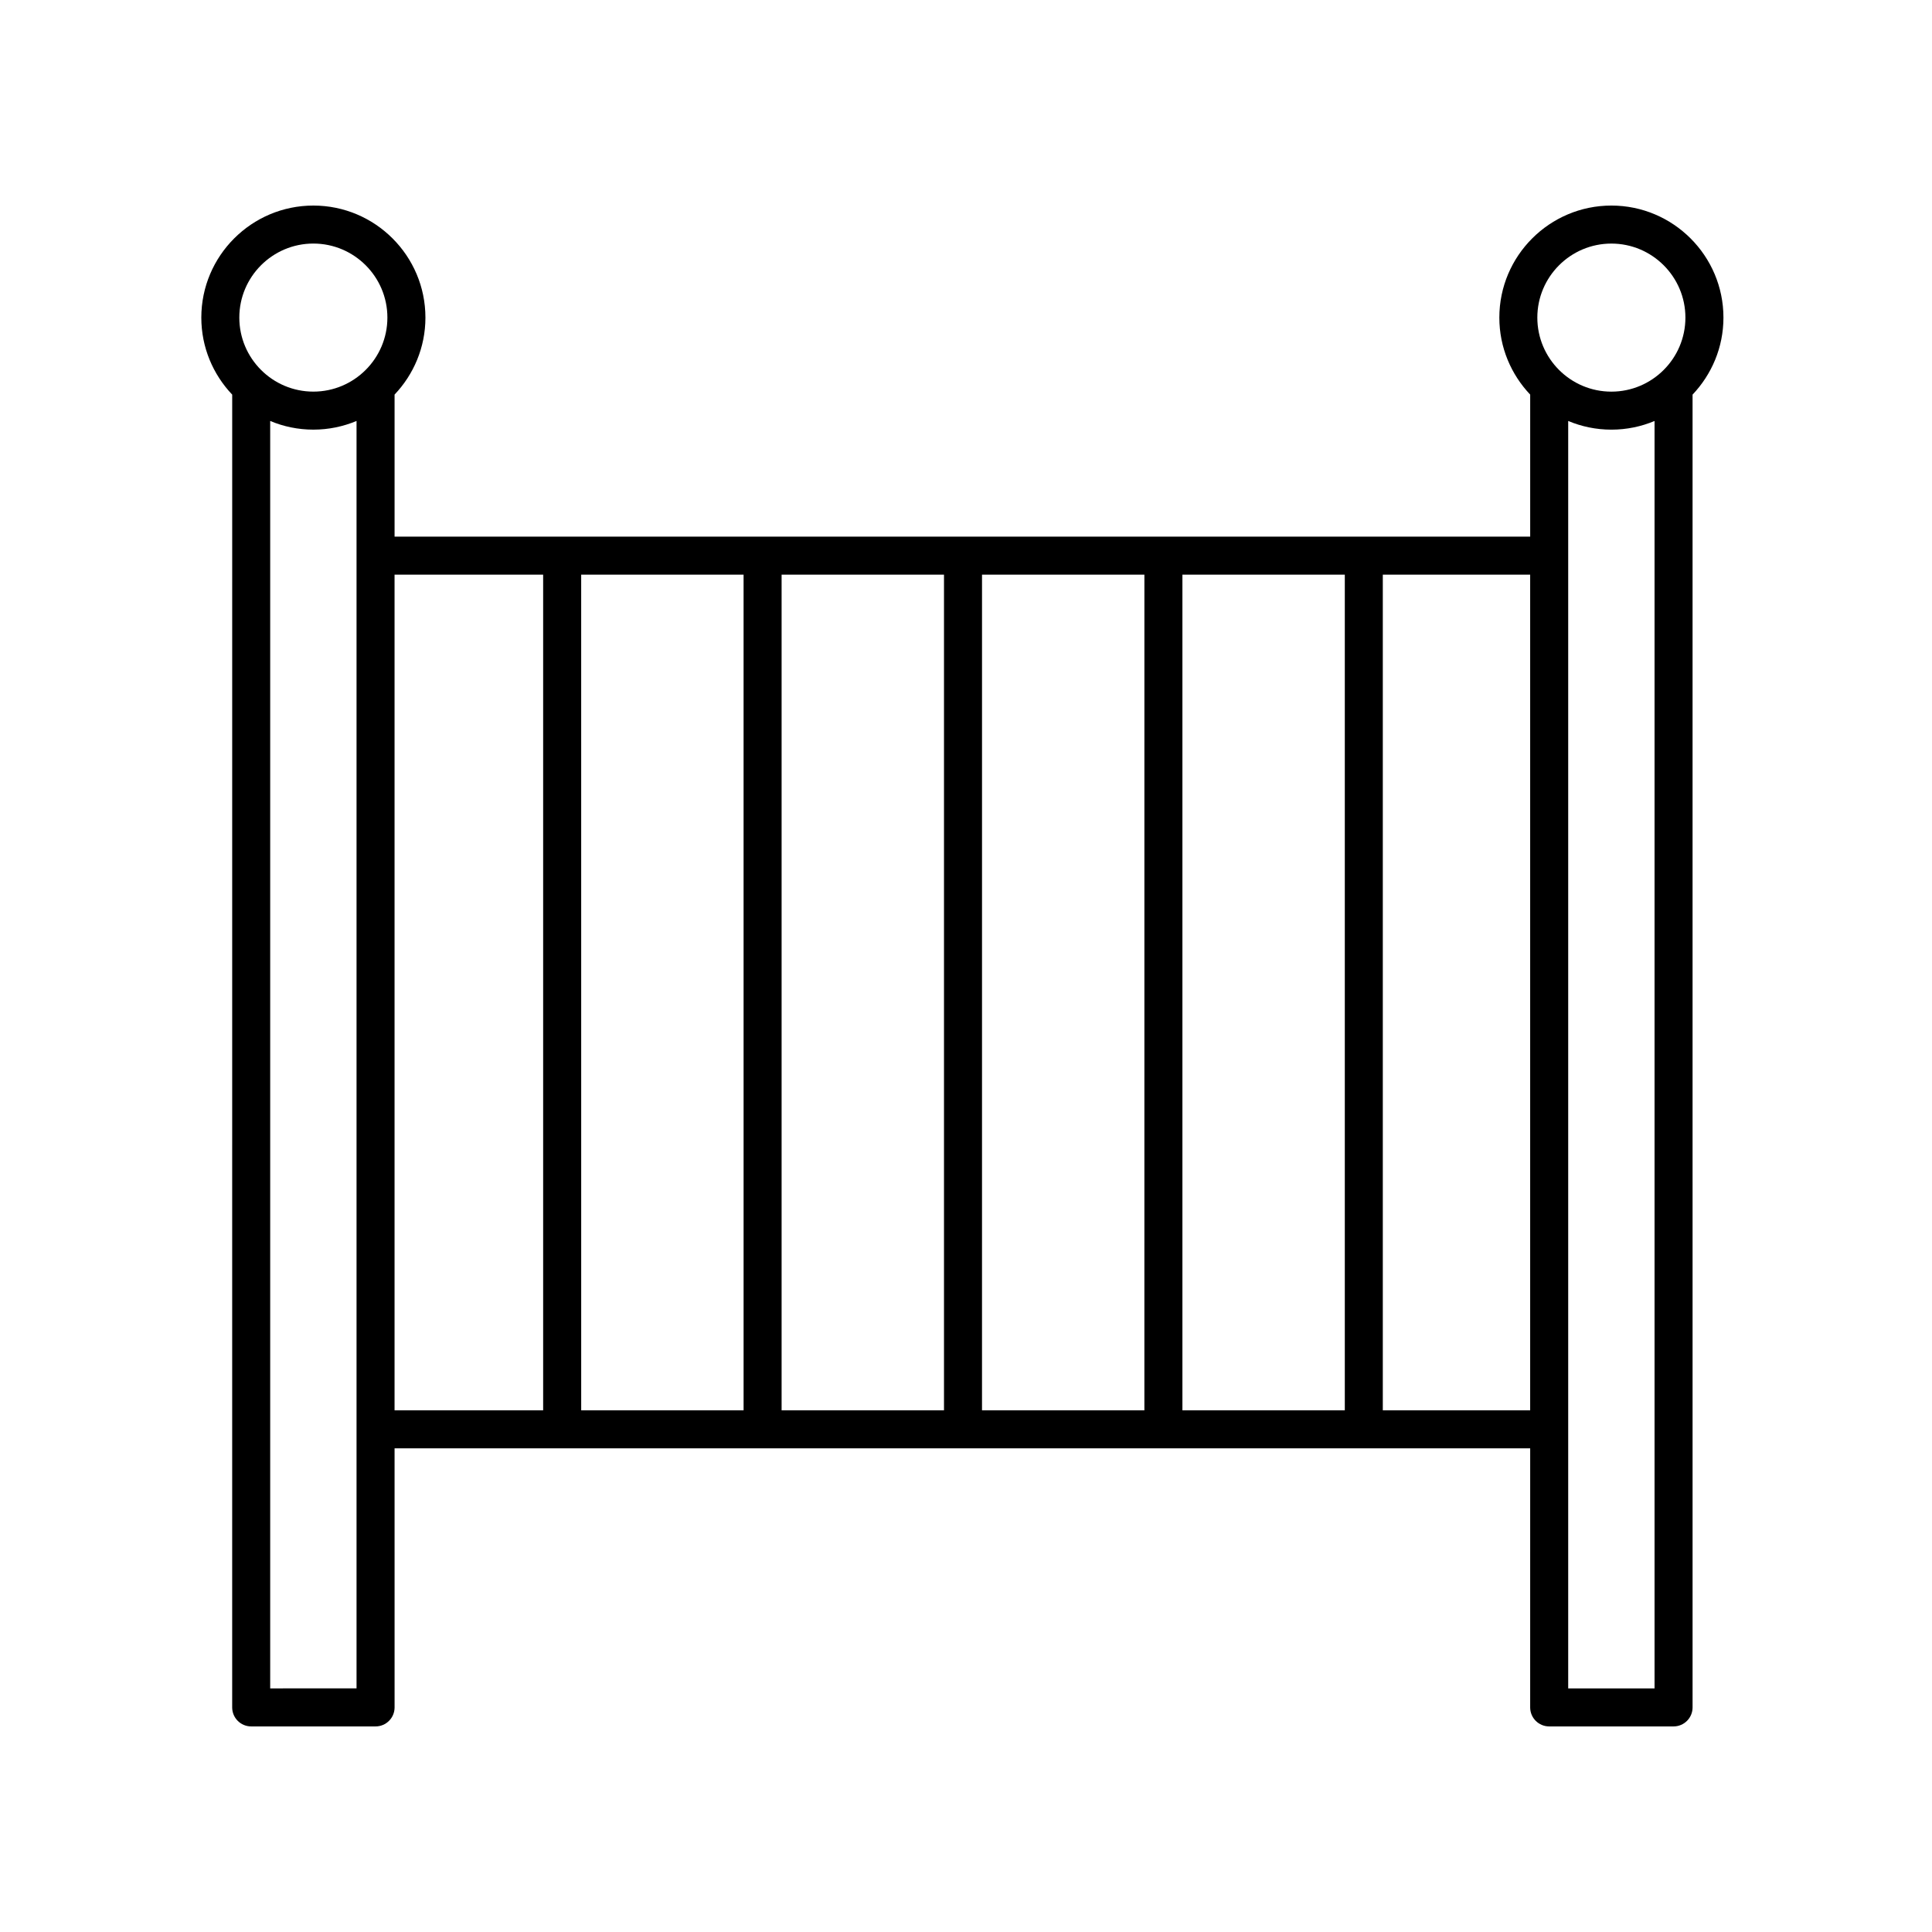 <?xml version="1.0" encoding="UTF-8"?>
<!-- The Best Svg Icon site in the world: iconSvg.co, Visit us! https://iconsvg.co -->
<svg fill="#000000" width="800px" height="800px" version="1.1" viewBox="144 144 512 512" xmlns="http://www.w3.org/2000/svg">
 <path d="m205.53 596.48c0 2.781 2.254 5.039 5.039 5.039h32.961c2.785 0 5.039-2.254 5.039-5.039l-0.004-68.652h300.95l-0.004 68.652c0 2.781 2.254 5.039 5.039 5.039h32.961c2.785 0 5.039-2.254 5.039-5.039l-0.004-347.9c5.055-5.328 8.184-12.504 8.184-20.41 0-16.375-13.324-29.695-29.695-29.695-16.375 0-29.695 13.32-29.695 29.695 0 7.902 3.125 15.078 8.176 20.402v37.645h-300.95v-37.645c5.055-5.328 8.176-12.5 8.176-20.402 0-16.375-13.324-29.695-29.695-29.695-16.375 0-29.695 13.32-29.695 29.695 0 7.906 3.125 15.082 8.184 20.41zm10.074-5.039v-335.88c3.523 1.477 7.387 2.297 11.438 2.297 4.055 0 7.918-0.82 11.445-2.301v335.88zm231.67-73.691h-43.031l0.004-221.46h43.031zm10.078-221.46h43.035v221.46h-43.035zm-63.184 221.46h-43.035v-221.46h43.035zm-53.109 0h-43.035l-0.004-221.46h43.035zm218.53 73.691v-335.88c3.523 1.477 7.391 2.301 11.445 2.301 4.055 0 7.918-0.82 11.438-2.297v335.88zm11.441-382.89c10.82 0 19.621 8.801 19.621 19.621 0 10.816-8.801 19.617-19.621 19.617s-19.621-8.801-19.621-19.617c0-10.82 8.805-19.621 19.621-19.621zm-21.52 309.2h-39.051v-221.46h39.051zm-261.57-221.46v221.46h-39.379v-221.46zm-60.898-87.746c10.82 0 19.621 8.801 19.621 19.621 0 10.816-8.801 19.617-19.621 19.617s-19.621-8.801-19.621-19.617c0-10.82 8.801-19.621 19.621-19.621z"/>
</svg>